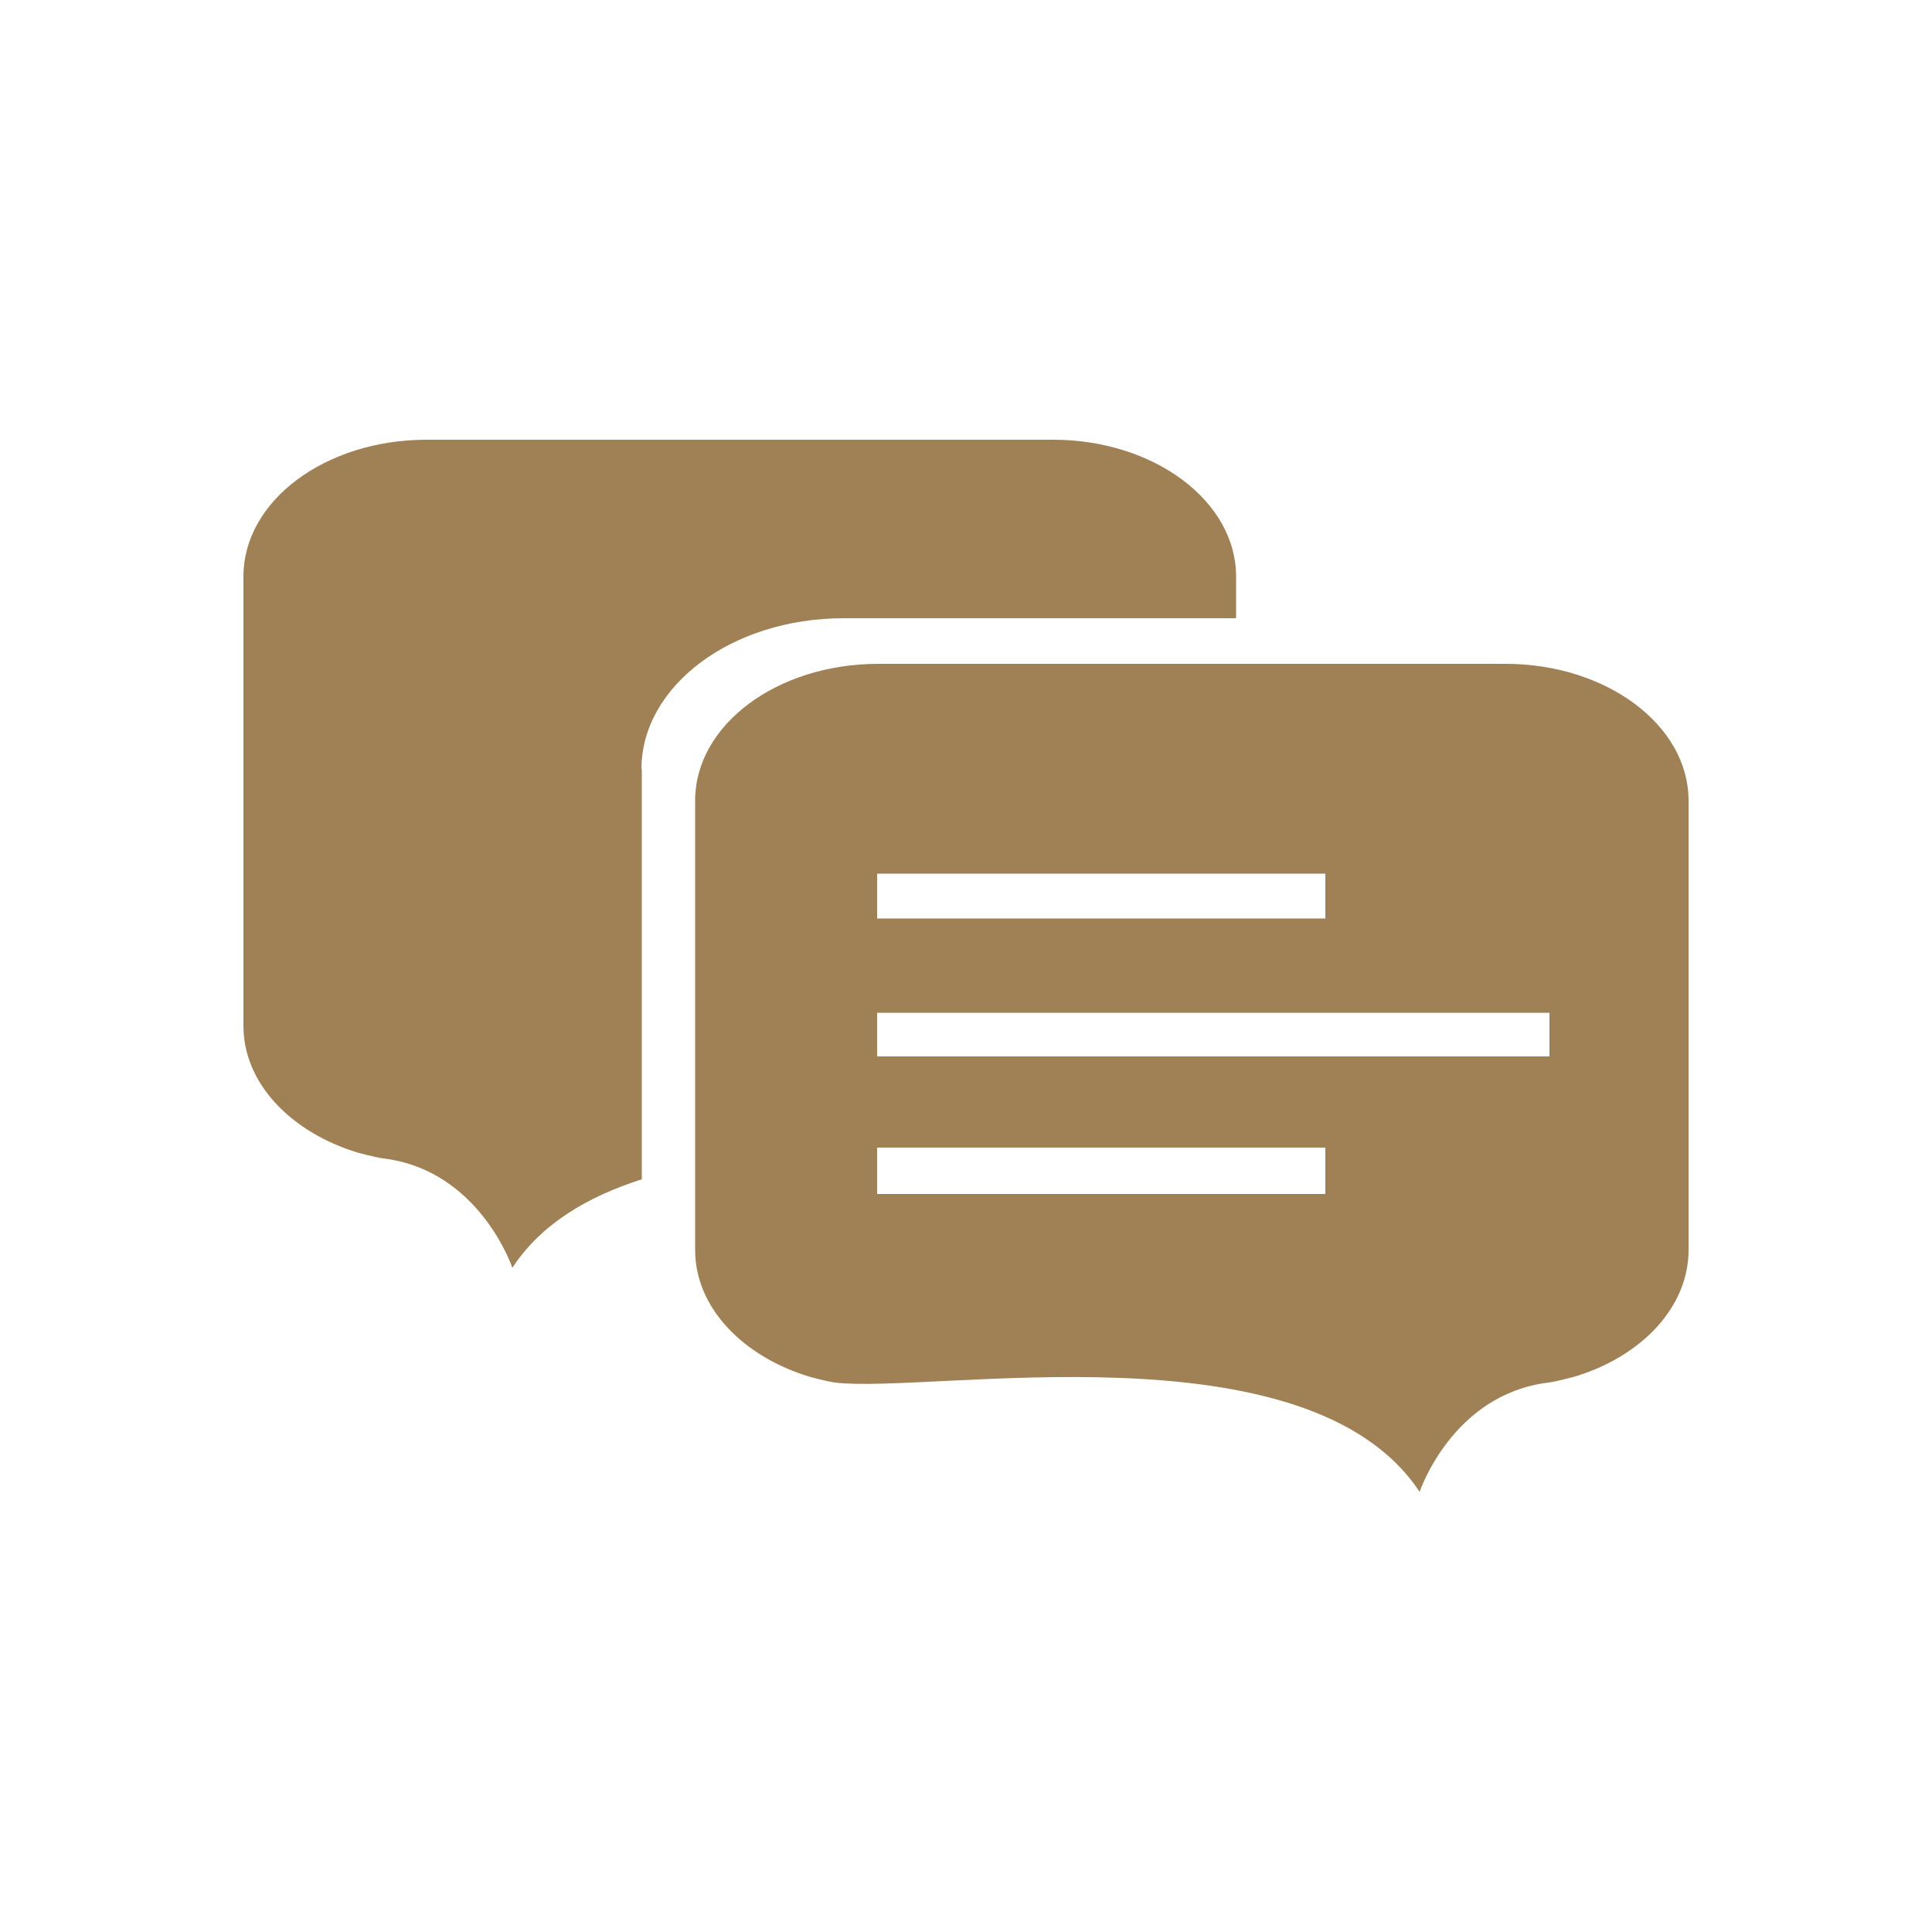 <?xml version="1.0" encoding="UTF-8"?>
<svg id="Layer_1" data-name="Layer 1" xmlns="http://www.w3.org/2000/svg" version="1.1" viewBox="0 0 500 500">
  <defs>
    <style>
      .cls-1 {
        fill: #a08055;
        stroke-width: 0px;
      }
    </style>
  </defs>
  <path class="cls-1" d="M166,199.1c0-21.6,23.4-39.1,52.3-39.1h101.6v-10.8c0-19.5-21.2-35.4-47.4-35.4H110.4c-26.2,0-47.4,15.8-47.4,35.4v116.3c0,14.8,12.2,27.5,29.6,32.8,0,0,4.4,1.2,6.6,1.5,24.9,3,33.4,28.3,33.4,28.3,7.4-11.3,19.4-18.4,33.5-22.9v-106.2h0Z"/>
  <path class="cls-1" d="M389.6,171.8h-162.3c-26.2,0-47.4,15.8-47.4,35.4v116.3c0,14.8,12.2,27.5,29.6,32.8,0,0,4.4,1.2,6.6,1.5,24.9,3,122.3-15.6,151.3,28.3,0,0,8.4-25.3,33.4-28.3,2.2-.3,6.6-1.5,6.6-1.5,17.4-5.2,29.6-18,29.6-32.8v-116.3c0-19.5-21.2-35.4-47.4-35.4h0ZM227,226.1h116v11.6h-116v-11.6h0ZM343,309h-116v-12h116v12ZM401,273.4h-174v-11.3h174v11.3Z"/>
</svg>